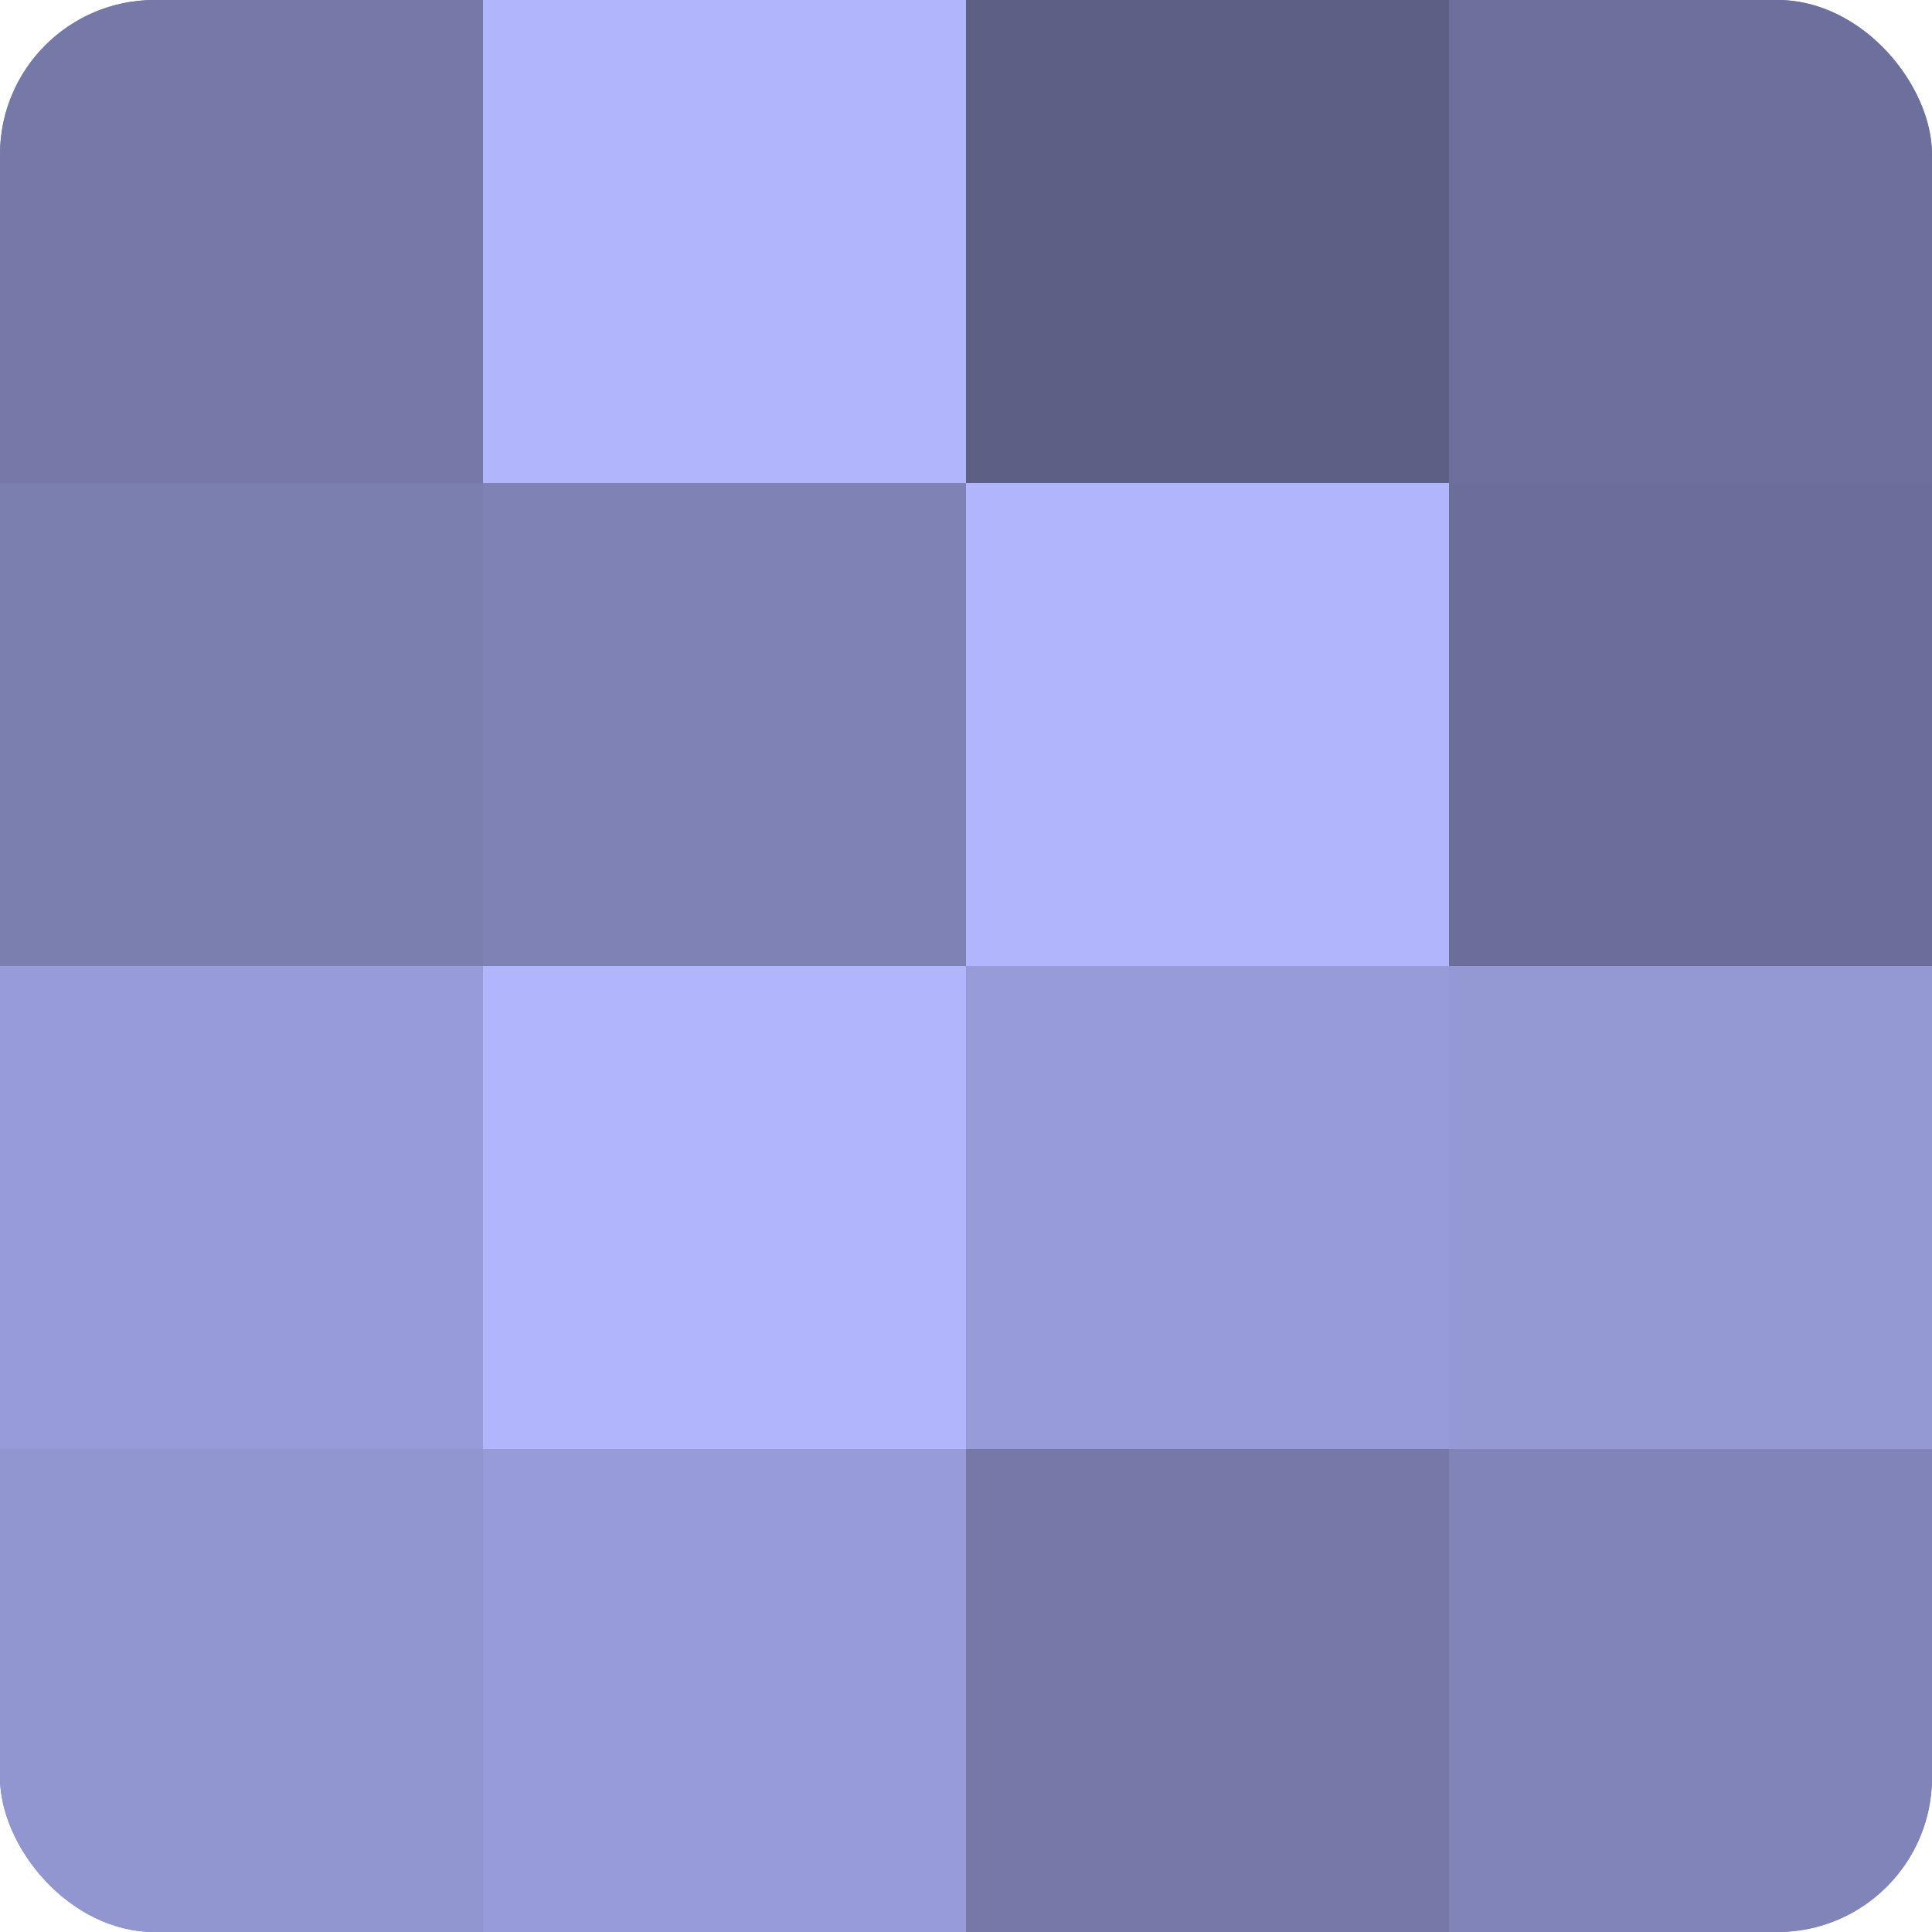 <?xml version="1.0" encoding="UTF-8"?>
<svg xmlns="http://www.w3.org/2000/svg" width="60" height="60" viewBox="0 0 100 100" preserveAspectRatio="xMidYMid meet"><defs><clipPath id="c" width="100" height="100"><rect width="100" height="100" rx="8" ry="8"/></clipPath></defs><g clip-path="url(#c)"><rect width="100" height="100" fill="#7073a0"/><rect width="25" height="25" fill="#7679a8"/><rect y="25" width="25" height="25" fill="#7b7fb0"/><rect y="50" width="25" height="25" fill="#979bd8"/><rect y="75" width="25" height="25" fill="#9296d0"/><rect x="25" width="25" height="25" fill="#b0b5fc"/><rect x="25" y="25" width="25" height="25" fill="#7e82b4"/><rect x="25" y="50" width="25" height="25" fill="#b0b5fc"/><rect x="25" y="75" width="25" height="25" fill="#979bd8"/><rect x="50" width="25" height="25" fill="#5d5f84"/><rect x="50" y="25" width="25" height="25" fill="#b0b5fc"/><rect x="50" y="50" width="25" height="25" fill="#979bd8"/><rect x="50" y="75" width="25" height="25" fill="#7679a8"/><rect x="75" width="25" height="25" fill="#6d709c"/><rect x="75" y="25" width="25" height="25" fill="#6a6e98"/><rect x="75" y="50" width="25" height="25" fill="#9499d4"/><rect x="75" y="75" width="25" height="25" fill="#8184b8"/></g></svg>

